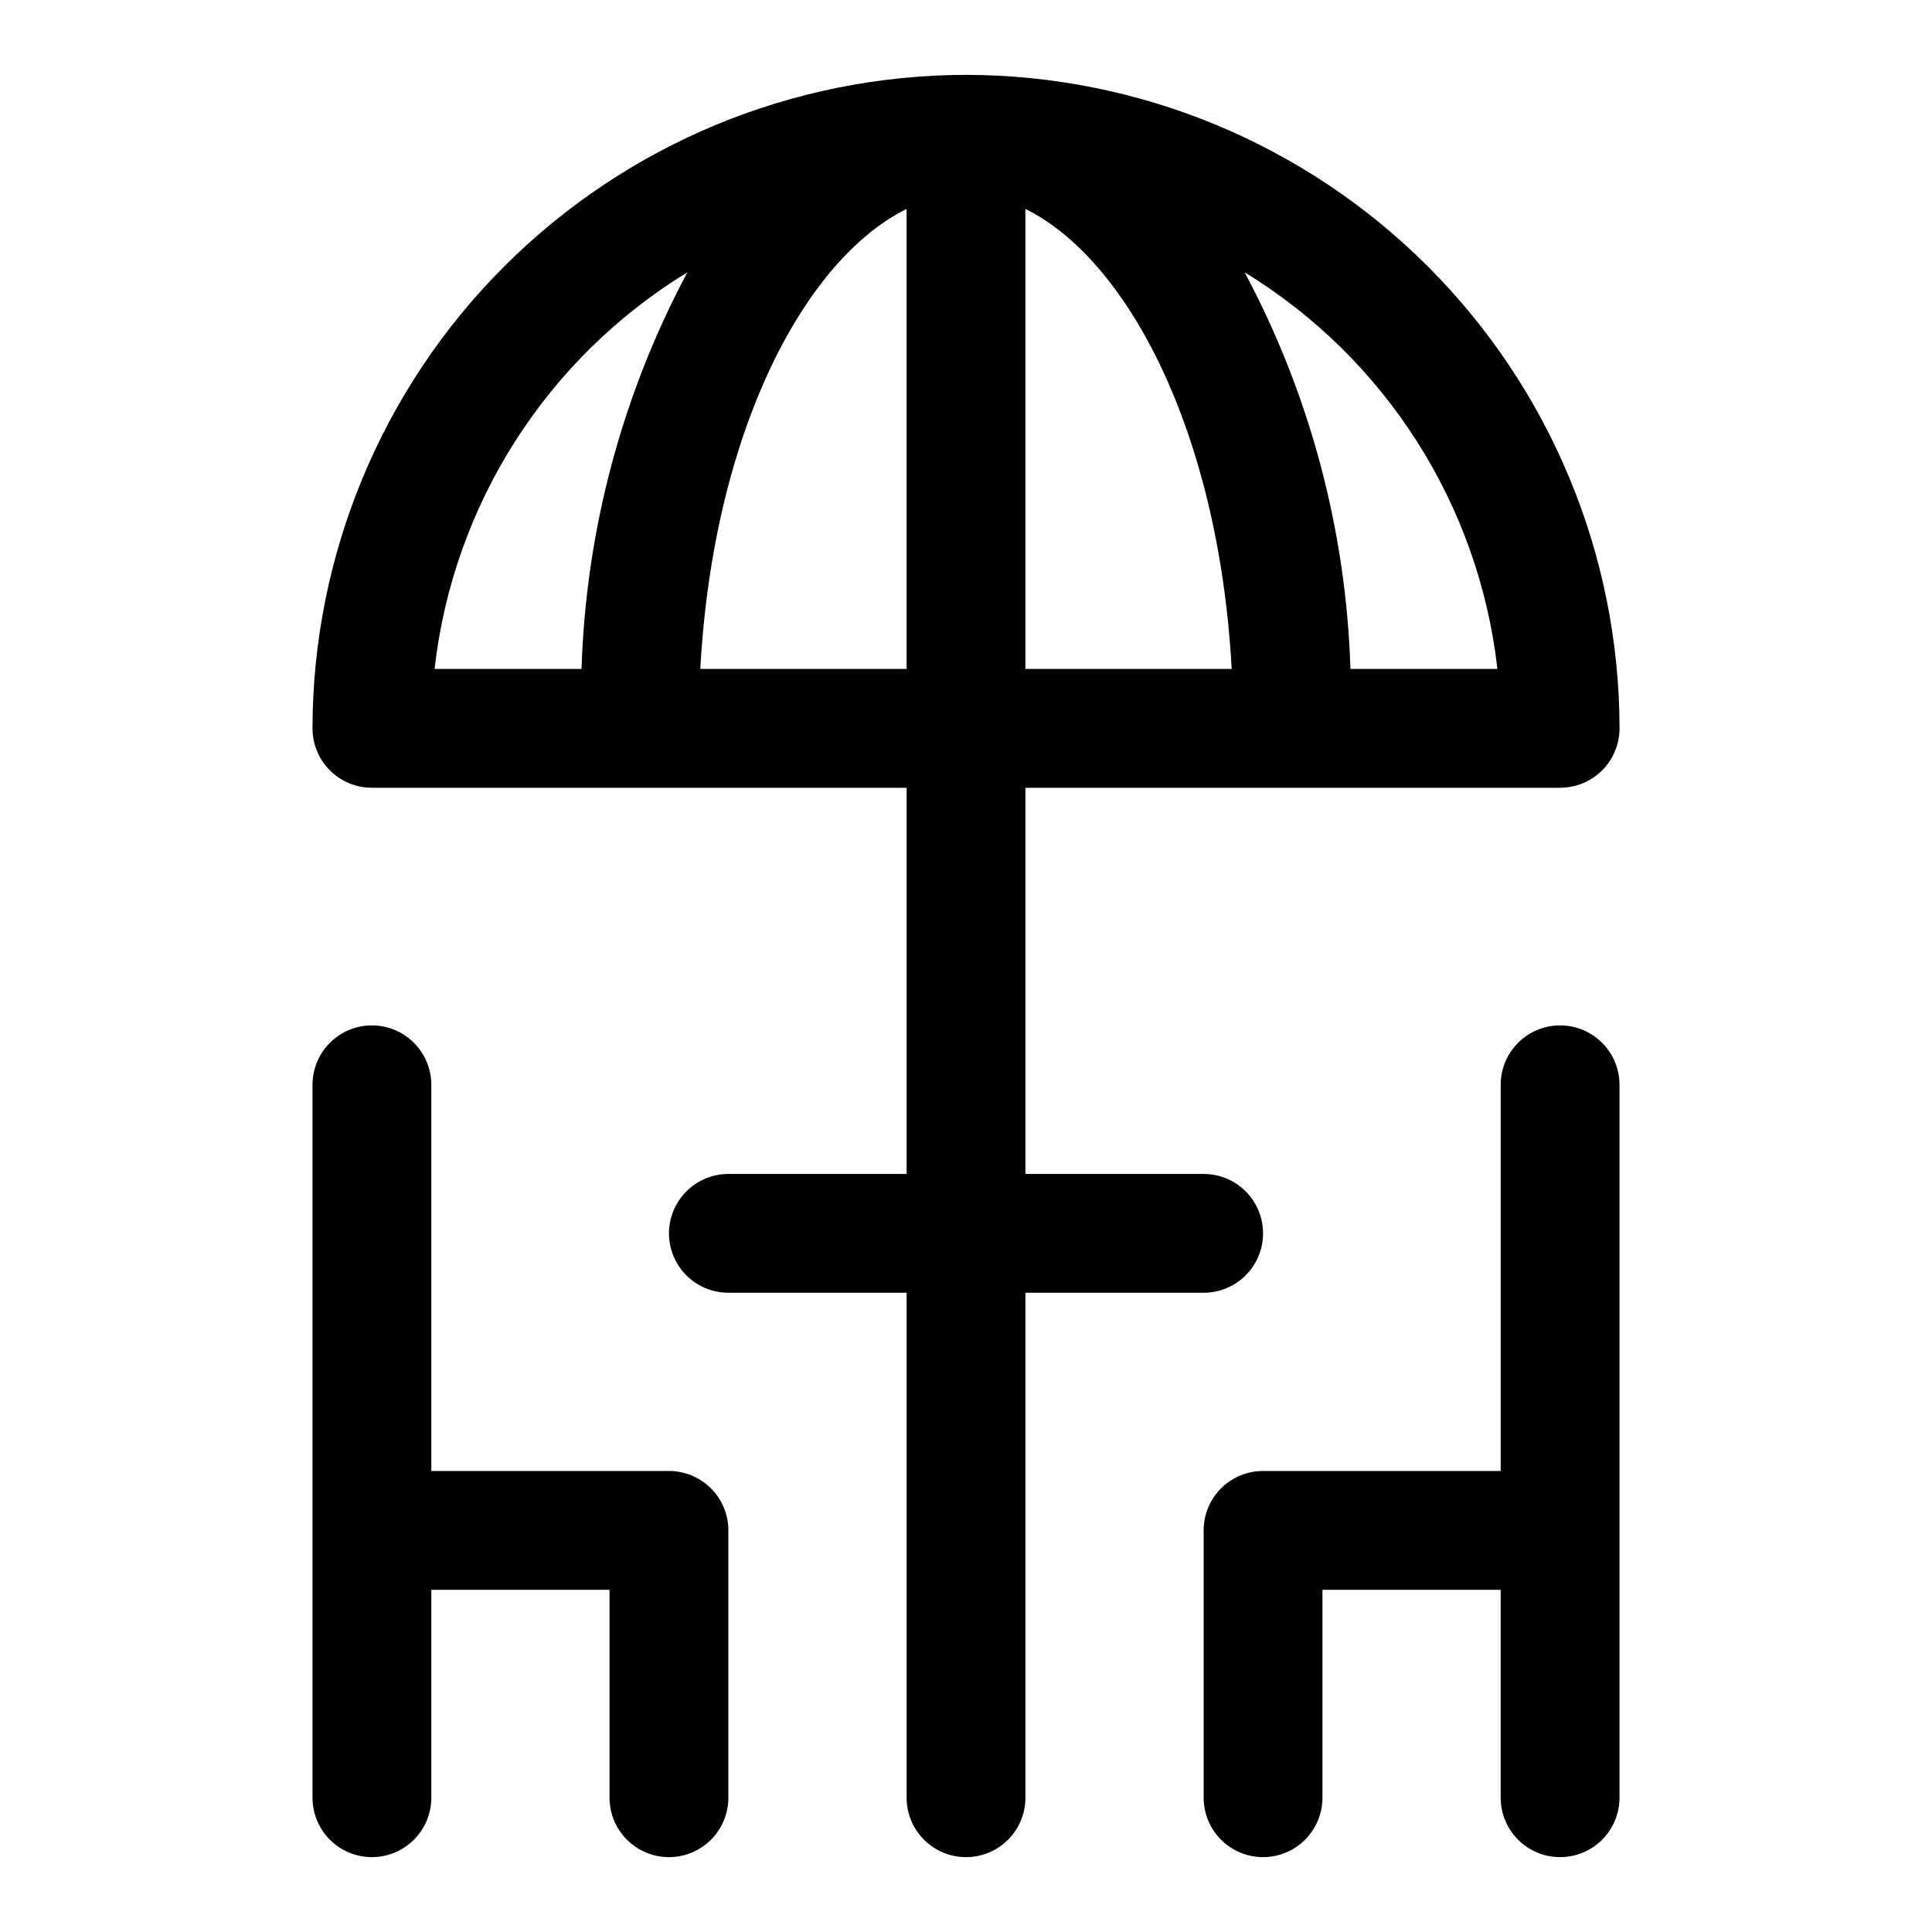 <?xml version="1.0" encoding="UTF-8"?>
<!-- Uploaded to: ICON Repo, www.iconrepo.com, Generator: ICON Repo Mixer Tools -->
<svg fill="#000000" width="800px" height="800px" version="1.1" viewBox="144 144 512 512" xmlns="http://www.w3.org/2000/svg">
 <g>
  <path d="m400 163.84c-45.918 0.055-89.938 18.316-122.4 50.785-32.469 32.465-50.73 76.484-50.785 122.4 0 4.176 1.66 8.18 4.613 11.133s6.957 4.609 11.133 4.609h141.7v102.34h-47.23c-5.625 0-10.824 3-13.637 7.875-2.812 4.871-2.812 10.871 0 15.742s8.012 7.871 13.637 7.871h47.23v133.82c0 5.625 3 10.824 7.871 13.637s10.875 2.812 15.746 0 7.871-8.012 7.871-13.637v-133.82h47.234c5.621 0 10.82-3 13.633-7.871s2.812-10.871 0-15.742c-2.812-4.875-8.012-7.875-13.633-7.875h-47.234v-102.34h141.7c4.176 0 8.18-1.656 11.133-4.609 2.953-2.953 4.613-6.957 4.613-11.133-0.051-45.918-18.316-89.938-50.781-122.4-32.469-32.469-76.488-50.73-122.4-50.785zm-73.84 52.328c-17.305 32.414-26.898 68.387-28.043 105.11h-38.949c4.922-43.496 29.641-82.285 66.992-105.11zm3.422 105.11c3.504-63.559 28.004-108.76 54.672-121.9v121.9zm86.16-121.9c26.672 13.129 51.168 58.332 54.672 121.9h-54.672zm86.137 121.9c-1.145-36.727-10.738-72.695-28.039-105.11 37.348 22.828 62.07 61.617 66.988 105.11z"/>
  <path d="m321.28 636.16c4.176 0 8.18-1.66 11.133-4.613s4.613-6.957 4.613-11.133v-70.848c0-4.176-1.66-8.18-4.613-11.133s-6.957-4.609-11.133-4.609h-62.977v-102.34c0-5.625-3-10.824-7.871-13.637-4.871-2.812-10.871-2.812-15.742 0s-7.875 8.012-7.875 13.637v188.93c0 5.625 3.004 10.824 7.875 13.637s10.871 2.812 15.742 0c4.871-2.812 7.871-8.012 7.871-13.637v-55.102h47.23v55.105l0.004-0.004c0 4.176 1.656 8.18 4.609 11.133s6.957 4.613 11.133 4.613z"/>
  <path d="m557.44 636.16c4.176 0 8.18-1.66 11.133-4.613 2.953-2.953 4.613-6.957 4.613-11.133v-188.93c0-5.625-3-10.824-7.871-13.637s-10.875-2.812-15.746 0-7.871 8.012-7.871 13.637v102.34h-62.977c-4.176 0-8.18 1.656-11.133 4.609-2.953 2.953-4.609 6.957-4.609 11.133v70.848c0 5.625 3 10.824 7.871 13.637s10.871 2.812 15.742 0 7.871-8.012 7.871-13.637v-55.102h47.23v55.105l0.004-0.004c0 4.176 1.66 8.18 4.609 11.133 2.953 2.953 6.957 4.613 11.133 4.613z"/>
 </g>
</svg>
